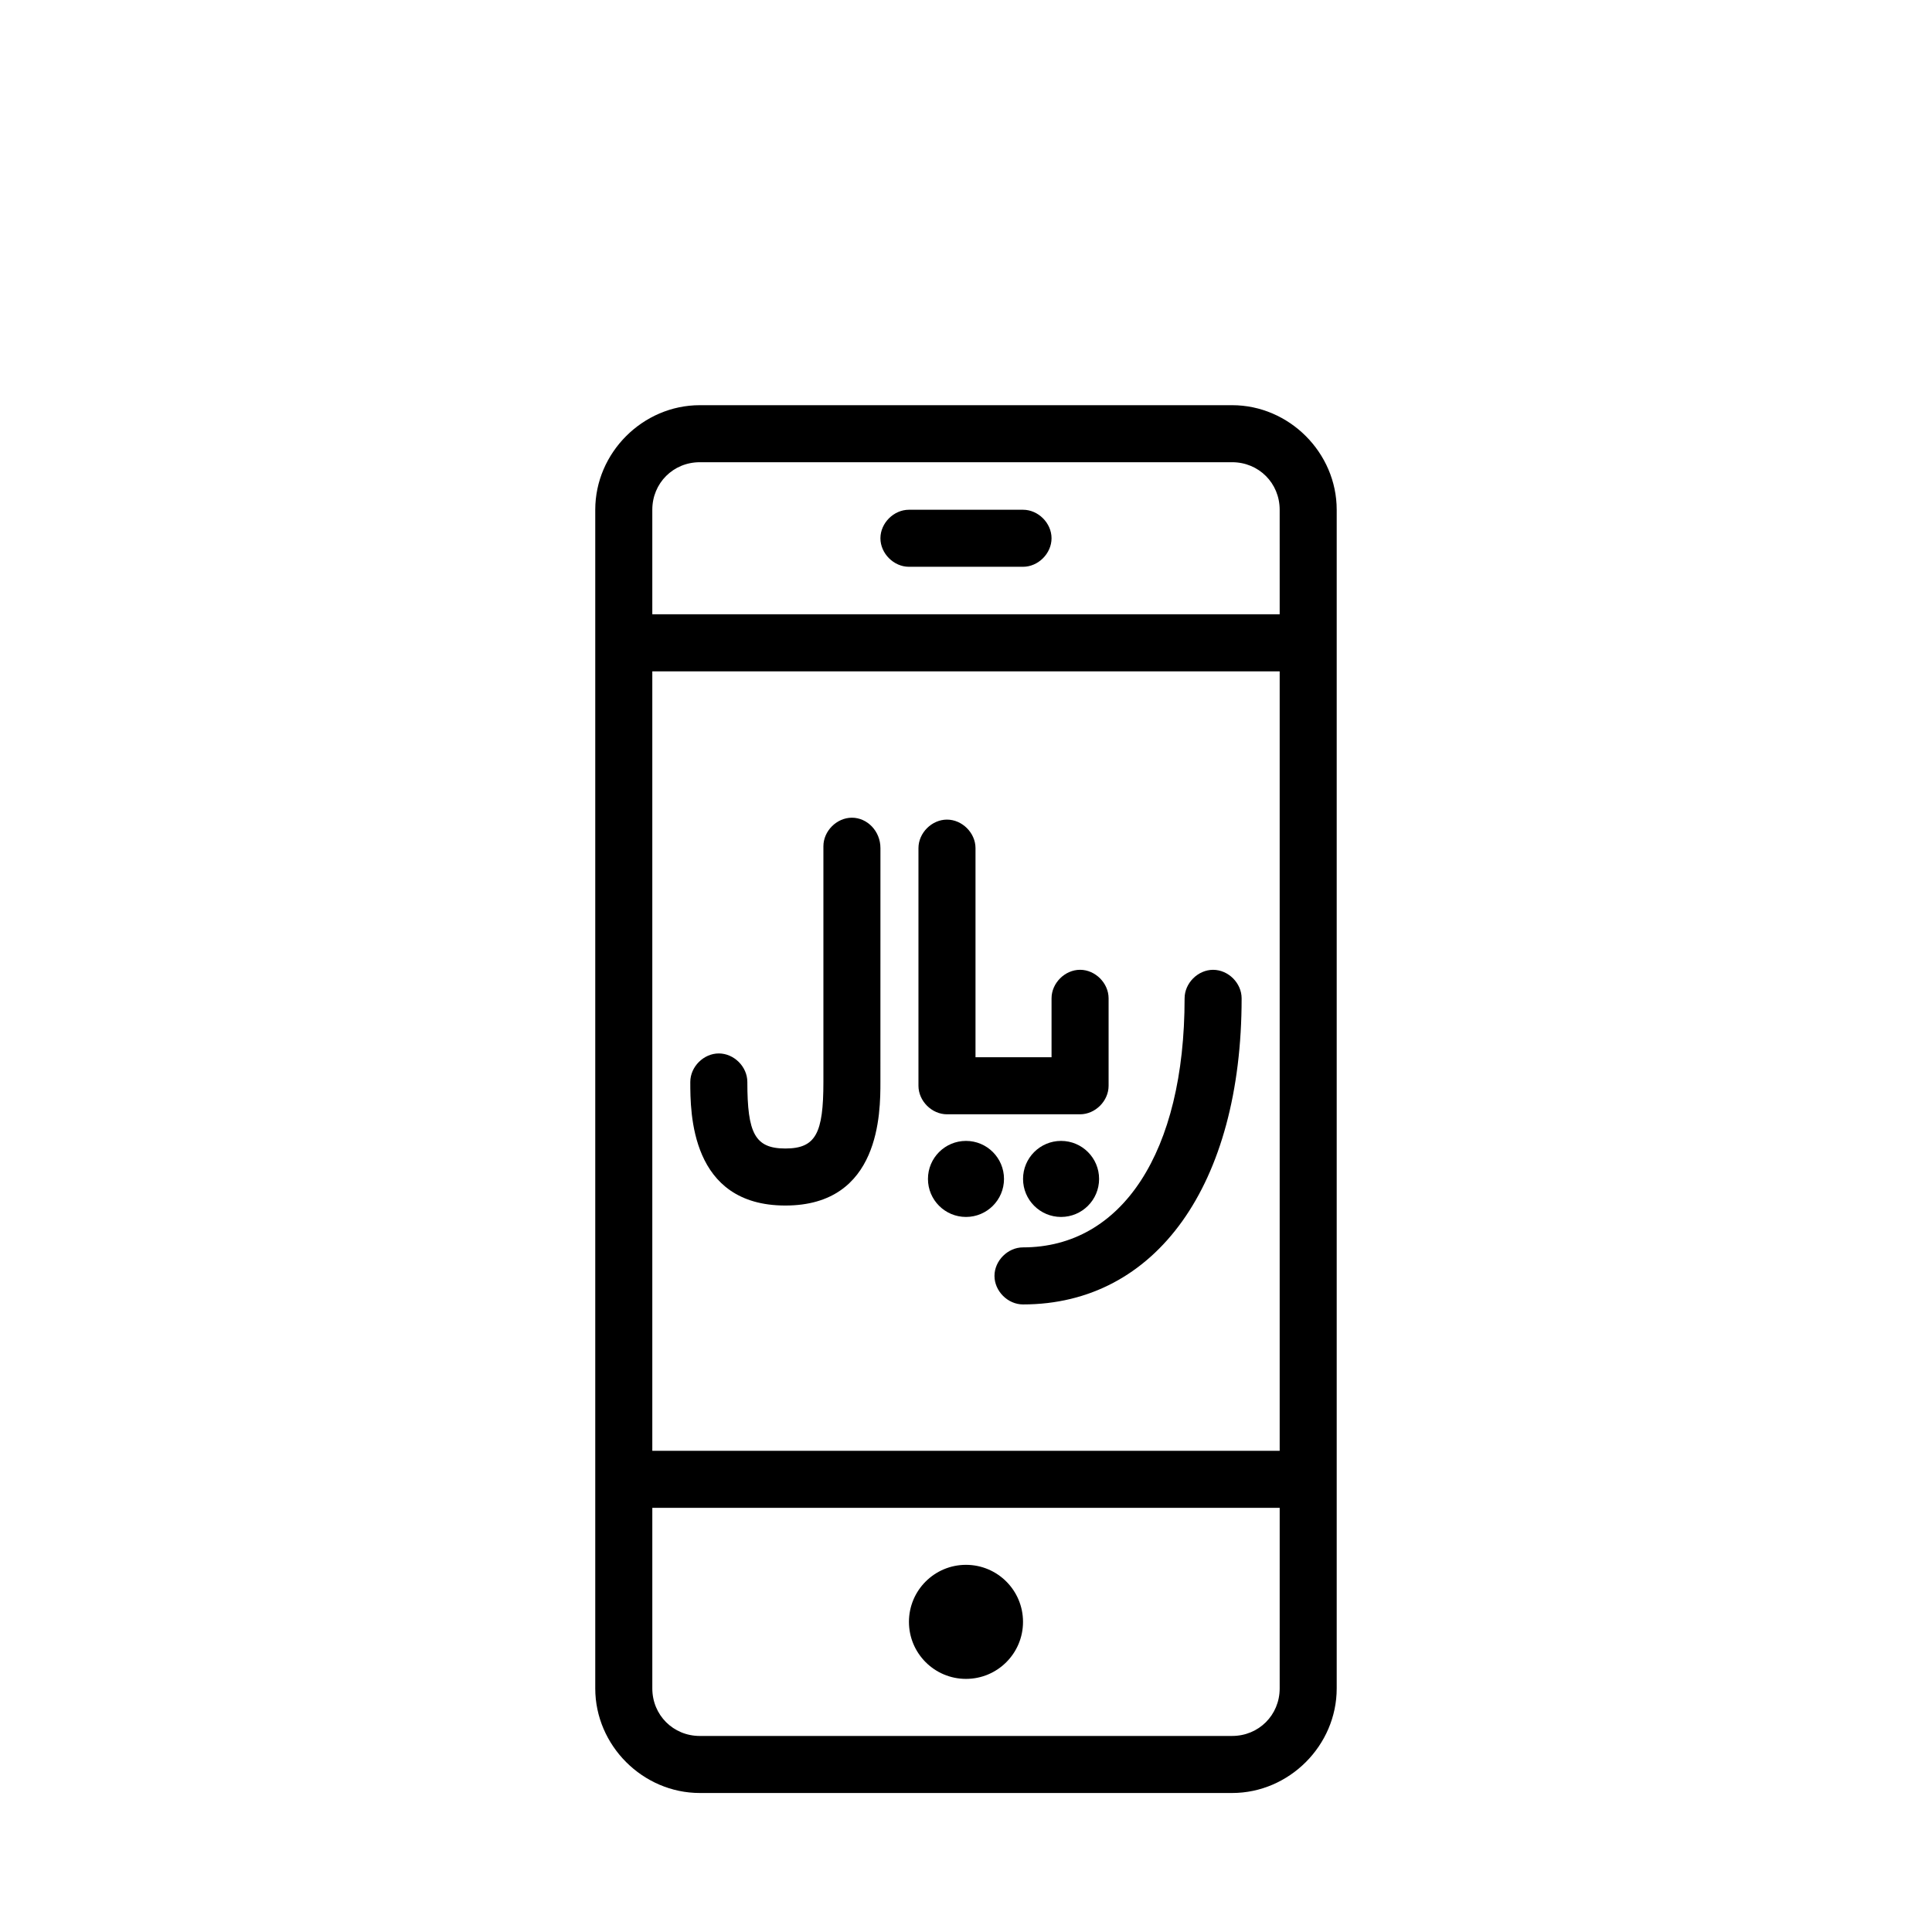 <?xml version="1.0" encoding="UTF-8"?>
<!-- Uploaded to: SVG Repo, www.svgrepo.com, Generator: SVG Repo Mixer Tools -->
<svg fill="#000000" width="800px" height="800px" version="1.1" viewBox="144 144 512 512" xmlns="http://www.w3.org/2000/svg">
 <g>
  <path d="m369.77 360.7c-4.031 0-7.559 3.527-7.559 7.559v62.473c0 13.602-2.016 17.633-10.078 17.633s-10.078-4.031-10.078-17.633c0-4.031-3.527-7.559-7.559-7.559s-7.559 3.527-7.559 7.559c0 8.062 0 32.746 25.191 32.746s25.191-24.688 25.191-32.746l0.008-61.973c0-4.535-3.527-8.059-7.559-8.059z"/>
  <path d="m430.23 439.3c4.031 0 7.559-3.527 7.559-7.559v-23.176c0-4.031-3.527-7.559-7.559-7.559s-7.559 3.527-7.559 7.559v15.617h-20.152v-55.418c0-4.031-3.527-7.559-7.559-7.559s-7.559 3.527-7.559 7.559v62.977c0 4.031 3.527 7.559 7.559 7.559z"/>
  <path d="m410.07 456.43c0 5.562-4.512 10.074-10.074 10.074-5.566 0-10.078-4.512-10.078-10.074 0-5.566 4.512-10.078 10.078-10.078 5.562 0 10.074 4.512 10.074 10.078"/>
  <path d="m435.27 456.43c0 5.562-4.512 10.074-10.078 10.074-5.562 0-10.074-4.512-10.074-10.074 0-5.566 4.512-10.078 10.074-10.078 5.566 0 10.078 4.512 10.078 10.078"/>
  <path d="m465.49 401.01c-4.031 0-7.559 3.527-7.559 7.559 0 40.809-16.625 66-42.824 66-4.031 0-7.559 3.527-7.559 7.559s3.527 7.559 7.559 7.559c35.266 0 57.938-31.738 57.938-81.113 0.004-4.039-3.523-7.562-7.555-7.562z"/>
  <path d="m415.11 573.81c0 8.348-6.766 15.113-15.113 15.113s-15.117-6.766-15.117-15.113 6.769-15.113 15.117-15.113 15.113 6.766 15.113 15.113"/>
  <path d="m470.53 251.38h-141.07c-15.113 0-27.711 12.594-27.711 27.711v312.36c0 15.113 12.594 27.711 27.711 27.711h141.07c15.113 0 27.711-12.594 27.711-27.711v-312.36c0-15.117-12.598-27.711-27.711-27.711zm12.598 340.07c0 7.055-5.543 12.594-12.594 12.594l-141.07 0.004c-7.055 0-12.594-5.543-12.594-12.594v-47.863h166.26zm0-62.977h-166.26v-206.56h166.26zm0-221.68h-166.26v-27.707c0-7.055 5.543-12.594 12.594-12.594h141.07c7.055 0 12.594 5.543 12.594 12.594z"/>
  <path d="m415.11 279.09h-30.23c-4.031 0-7.559 3.527-7.559 7.559 0.004 4.027 3.531 7.555 7.559 7.555h30.23c4.031 0 7.559-3.527 7.559-7.559s-3.527-7.555-7.559-7.555z"/>
 </g>
</svg>